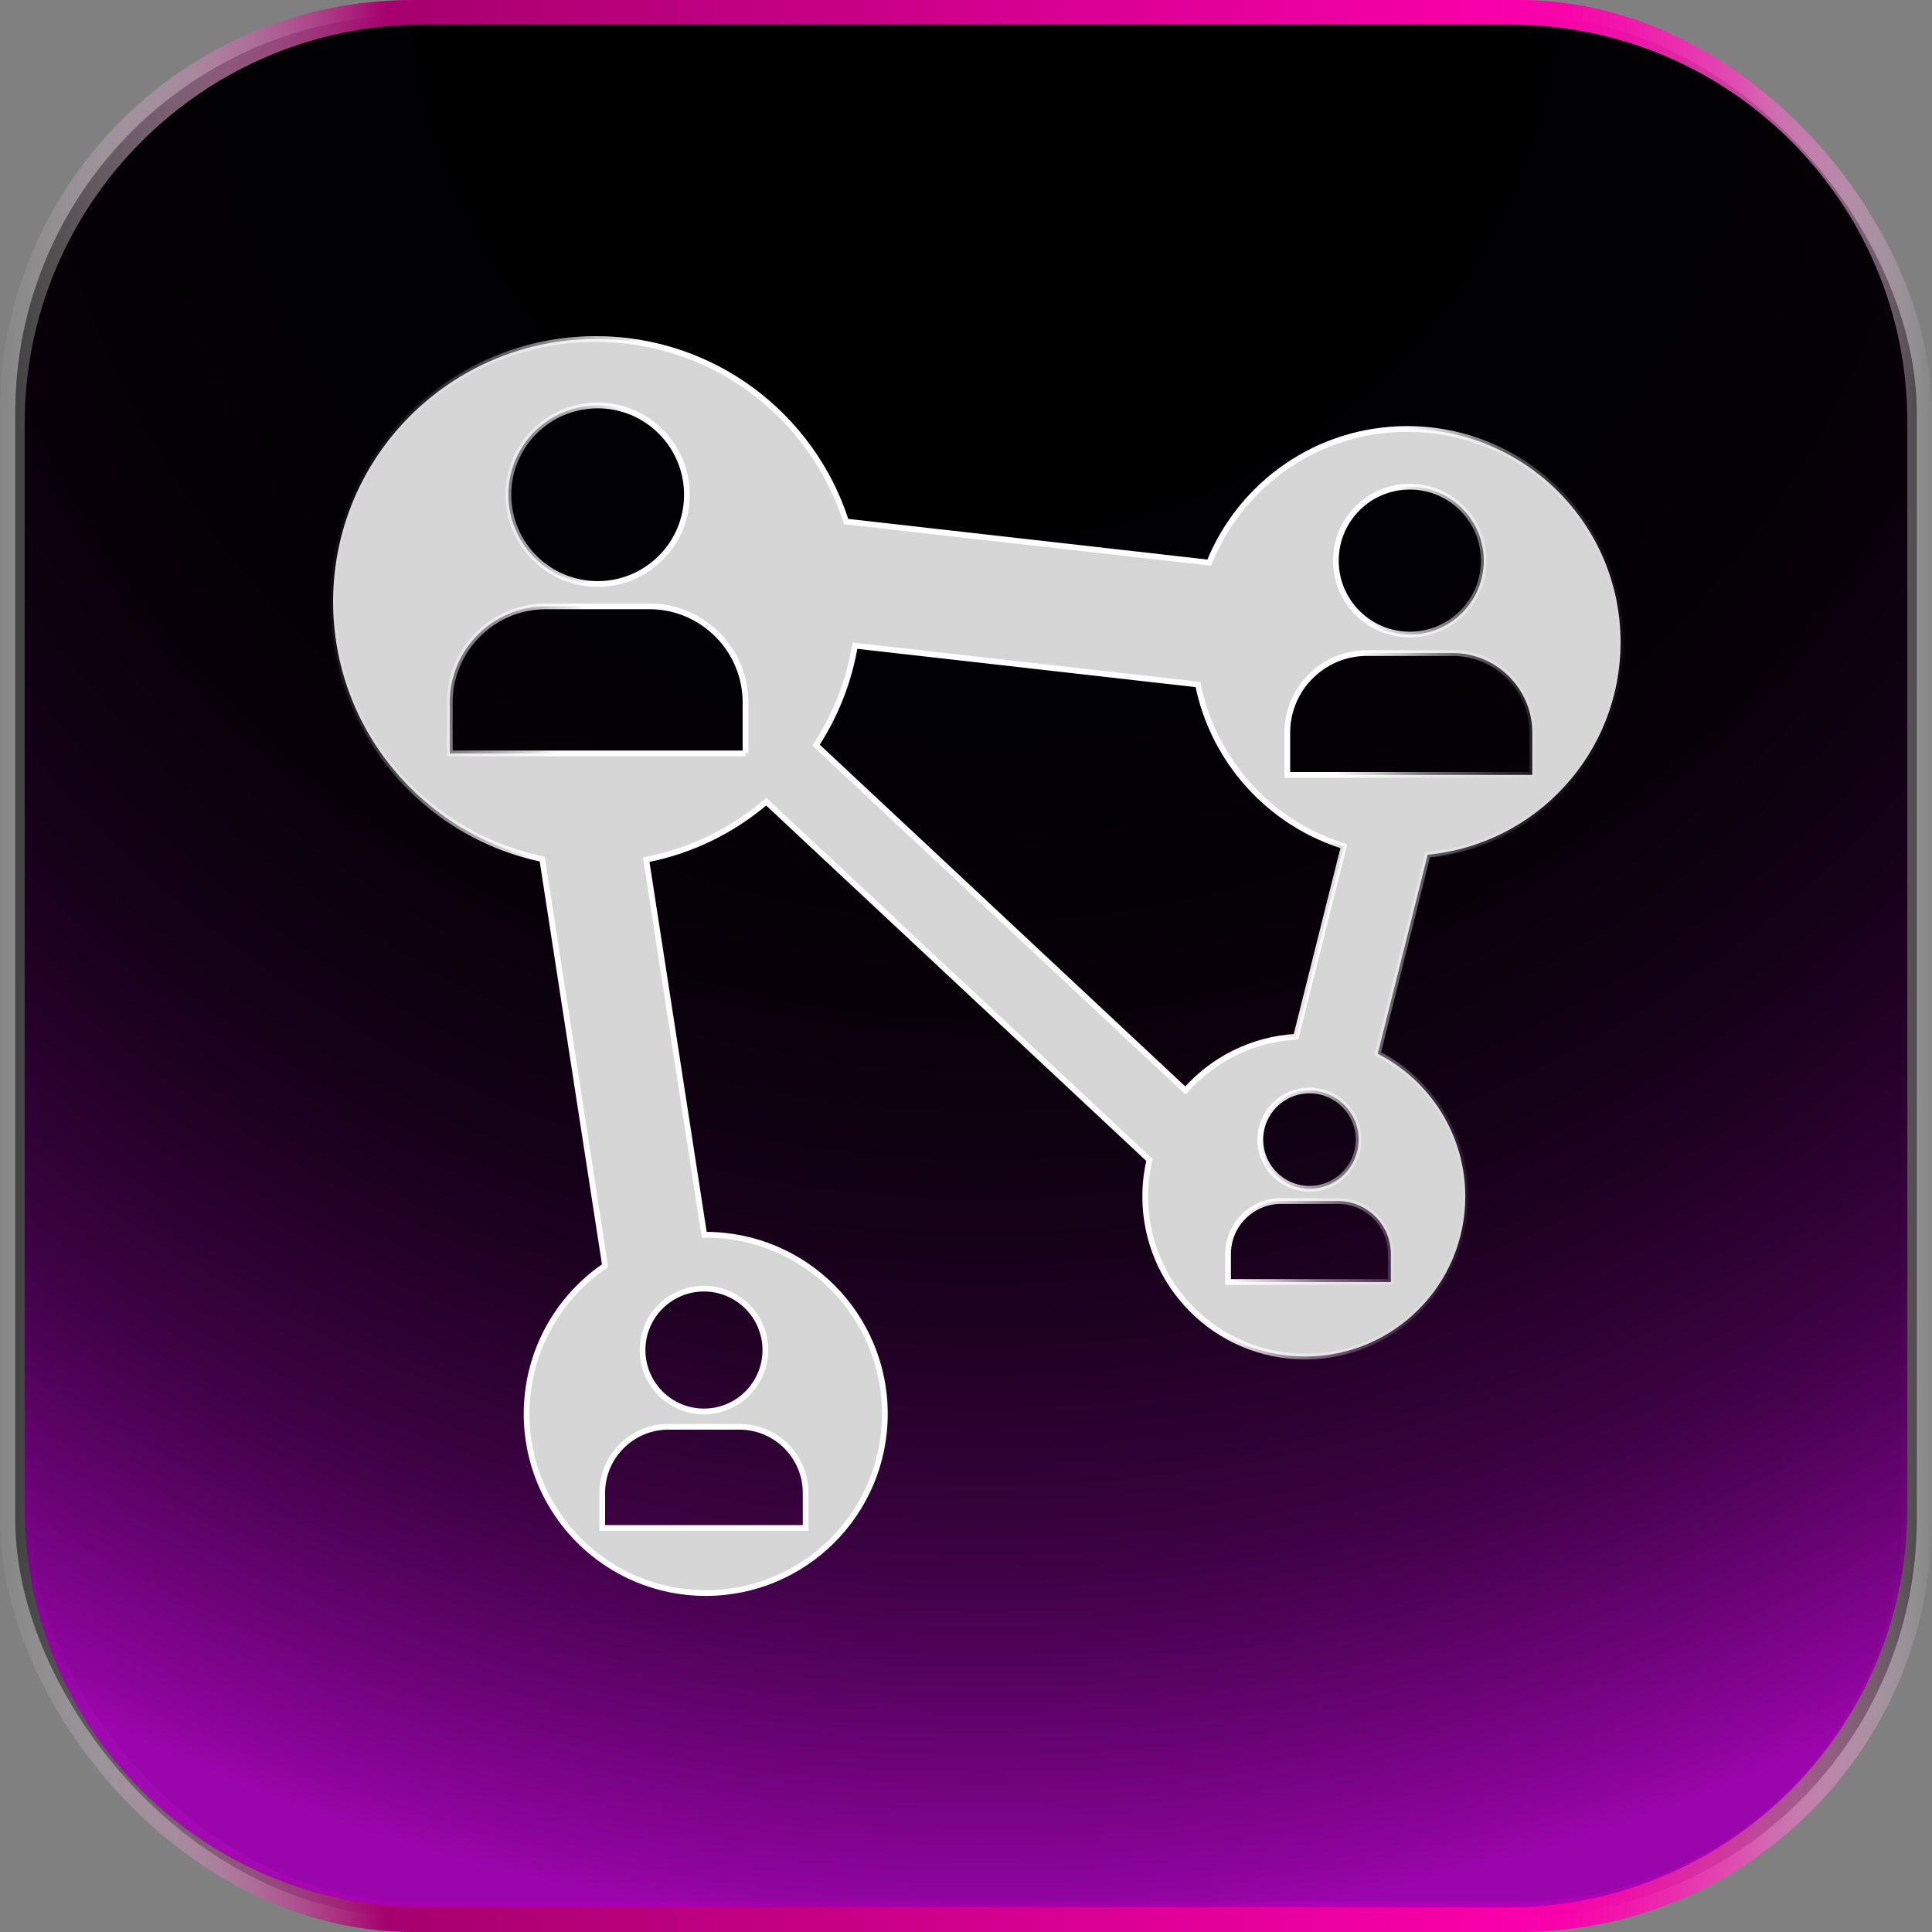 <?xml version="1.0" encoding="UTF-8"?>
<svg xmlns="http://www.w3.org/2000/svg" xmlns:xlink="http://www.w3.org/1999/xlink" viewBox="0 0 1011.14 1011.14">
  <rect x="0" y="0" width="1011.14" height="1011.14" fill="#808080" stroke="none"/>
  <defs>
    <style>
      .cls-1 {
        fill: rgba(255, 255, 255, .2);
        stroke: url(#_Градієнт_без_назви_127);
        stroke-width: 16px;
      }

      .cls-1, .cls-2 {
        stroke-miterlimit: 10;
      }

      .cls-3 {
        fill: url(#_Градієнт_без_назви_12);
      }

      .cls-2 {
        fill: #d6d6d6;
        stroke: url(#_Градієнт_без_назви_2);
        stroke-width: 3px;
      }
    </style>
    <linearGradient id="_Градієнт_без_назви_127" data-name="Градієнт без назви 127" x1="1011.14" y1="505.57" x2="0" y2="505.57" gradientUnits="userSpaceOnUse">
      <stop offset="0" stop-color="#fff" stop-opacity=".05"/>
      <stop offset=".02" stop-color="#fdc5eb" stop-opacity=".26"/>
      <stop offset=".05" stop-color="#fc91da" stop-opacity=".46"/>
      <stop offset=".08" stop-color="#fb65cb" stop-opacity=".62"/>
      <stop offset=".1" stop-color="#fa40bf" stop-opacity=".76"/>
      <stop offset=".13" stop-color="#f924b6" stop-opacity=".87"/>
      <stop offset=".16" stop-color="#f90faf" stop-opacity=".94"/>
      <stop offset=".19" stop-color="#f903ab" stop-opacity=".99"/>
      <stop offset=".22" stop-color="#f900aa"/>
      <stop offset=".76" stop-color="#ac0072"/>
      <stop offset=".8" stop-color="#a6006e"/>
      <stop offset=".81" stop-color="#aa0d75" stop-opacity=".95"/>
      <stop offset=".9" stop-color="#d78ebf" stop-opacity=".47"/>
      <stop offset=".97" stop-color="#f4dfed" stop-opacity=".17"/>
      <stop offset="1" stop-color="#fff" stop-opacity=".05"/>
    </linearGradient>
    <radialGradient id="_Градієнт_без_назви_12" data-name="Градієнт без назви 12" cx="515.23" cy="-20.12" fx="515.23" fy="-20.12" r="1030.68" gradientUnits="userSpaceOnUse">
      <stop offset="0" stop-color="#000"/>
      <stop offset=".39" stop-color="#010002" stop-opacity="1"/>
      <stop offset=".54" stop-color="#080009" stop-opacity=".99"/>
      <stop offset=".65" stop-color="#140017" stop-opacity=".99"/>
      <stop offset=".73" stop-color="#26002a" stop-opacity=".98"/>
      <stop offset=".81" stop-color="#3c0042" stop-opacity=".96"/>
      <stop offset=".87" stop-color="#570061" stop-opacity=".95"/>
      <stop offset=".93" stop-color="#780085" stop-opacity=".93"/>
      <stop offset=".99" stop-color="#9d00ae" stop-opacity=".91"/>
      <stop offset="1" stop-color="#a700b9" stop-opacity=".9"/>
    </radialGradient>
    <linearGradient id="_Градієнт_без_назви_2" data-name="Градієнт без назви 2" x1="143.03" y1="443.56" x2="801.2" y2="580.63" gradientUnits="userSpaceOnUse">
      <stop offset="0" stop-color="#fff" stop-opacity=".05"/>
      <stop offset=".02" stop-color="#fff" stop-opacity=".08"/>
      <stop offset=".05" stop-color="#fff" stop-opacity=".15"/>
      <stop offset=".08" stop-color="#fff" stop-opacity=".27"/>
      <stop offset=".11" stop-color="#fff" stop-opacity=".44"/>
      <stop offset=".15" stop-color="#fff" stop-opacity=".65"/>
      <stop offset=".19" stop-color="#fff" stop-opacity=".91"/>
      <stop offset=".2" stop-color="#fff"/>
      <stop offset=".8" stop-color="#fff"/>
      <stop offset=".8" stop-color="#fff" stop-opacity=".97"/>
      <stop offset=".83" stop-color="#fff" stop-opacity=".76"/>
      <stop offset=".85" stop-color="#fff" stop-opacity=".57"/>
      <stop offset=".87" stop-color="#fff" stop-opacity=".41"/>
      <stop offset=".9" stop-color="#fff" stop-opacity=".28"/>
      <stop offset=".92" stop-color="#fff" stop-opacity=".18"/>
      <stop offset=".95" stop-color="#fff" stop-opacity=".11"/>
      <stop offset=".97" stop-color="#fff" stop-opacity=".06"/>
      <stop offset="1" stop-color="#fff" stop-opacity=".05"/>
    </linearGradient>
  </defs>
  <g id="_Шар_1" data-name="Шар 1">
    <rect x="8" y="8" width="995.14" height="995.14" rx="207.93" ry="207.93"/>
    <rect class="cls-1" x="8" y="8" width="995.14" height="995.14" rx="207.93" ry="207.93"/>
    <path class="cls-3" d="M998.25,220.83v568.54c0,115.36-93.52,208.87-208.87,208.87H221.77c-115.36,0-208.87-93.52-208.87-208.87V221.77C12.9,106.42,106.42,12.9,221.77,12.9h568.54c114.84,0,207.93,93.09,207.93,207.93Z"/>
  </g>
  <g id="_Шар_2" data-name="Шар 2">
    <path class="cls-2" d="M848.16,336.18c0-61.68-50-111.67-111.68-111.67-46.92,0-87.08,28.94-103.61,69.94l-190.04-21.5c-17.75-55.41-69.67-95.53-130.98-95.53-75.95,0-137.52,61.57-137.52,137.52,0,66.33,46.96,121.69,109.45,134.64l32.89,212.84c-24.79,16.87-41.07,45.32-41.07,77.56,0,51.78,41.98,93.76,93.76,93.76s93.75-41.98,93.75-93.76-41.98-93.76-93.75-93.76c-.27,0-.53,0-.8,0l-30.34-196.31c23.68-4.6,45.18-15.27,62.82-30.33l200.53,187.5c-1.43,6.14-2.2,12.55-2.2,19.13,0,46.26,37.5,83.76,83.76,83.76s83.76-37.5,83.76-83.76c0-32.61-18.64-60.87-45.84-74.7l26.15-104.17c56.64-5.4,100.95-53.11,100.95-111.17ZM312.79,212.2c25.8,0,46.72,20.92,46.72,46.72s-20.92,46.72-46.72,46.72-46.72-20.91-46.72-46.72,20.91-46.72,46.72-46.72ZM421.65,781.29v18.39h-106.46v-18.39c0-19,15.55-34.55,34.55-34.55h37.35c19,0,34.55,15.55,34.55,34.55ZM368.42,674.43c17.74,0,32.14,14.39,32.14,32.14s-14.39,32.13-32.14,32.13-32.13-14.38-32.13-32.13,14.38-32.14,32.13-32.14ZM390.18,394.31h-154.78v-26.73c0-27.63,22.6-50.24,50.23-50.24h54.31c27.63,0,50.23,22.61,50.23,50.24v26.73ZM737.84,254.71c21.37,0,38.7,17.32,38.7,38.7s-17.32,38.7-38.7,38.7-38.7-17.32-38.7-38.7,17.32-38.7,38.7-38.7ZM620.41,570.72l-193.31-180.75c10.09-15.47,17.16-33.1,20.35-52.04l179.54,20.32c8.06,40.21,37.71,72.61,76.34,84.61l-25.04,99.74c-23.01,1.32-43.53,11.92-57.87,28.12ZM711.05,596.43c0,14.21-11.52,25.72-25.72,25.72s-25.72-11.51-25.72-25.72,11.52-25.71,25.72-25.71,25.72,11.51,25.72,25.71ZM727.93,656.24v14.72h-85.21v-14.72c0-15.21,12.44-27.65,27.65-27.65h29.89c15.22,0,27.66,12.44,27.66,27.65ZM673.73,405.56v-22.15c0-22.89,18.72-41.62,41.61-41.62h44.98c22.89,0,41.62,18.73,41.62,41.62v22.15h-128.21Z"/>
  </g>
</svg>